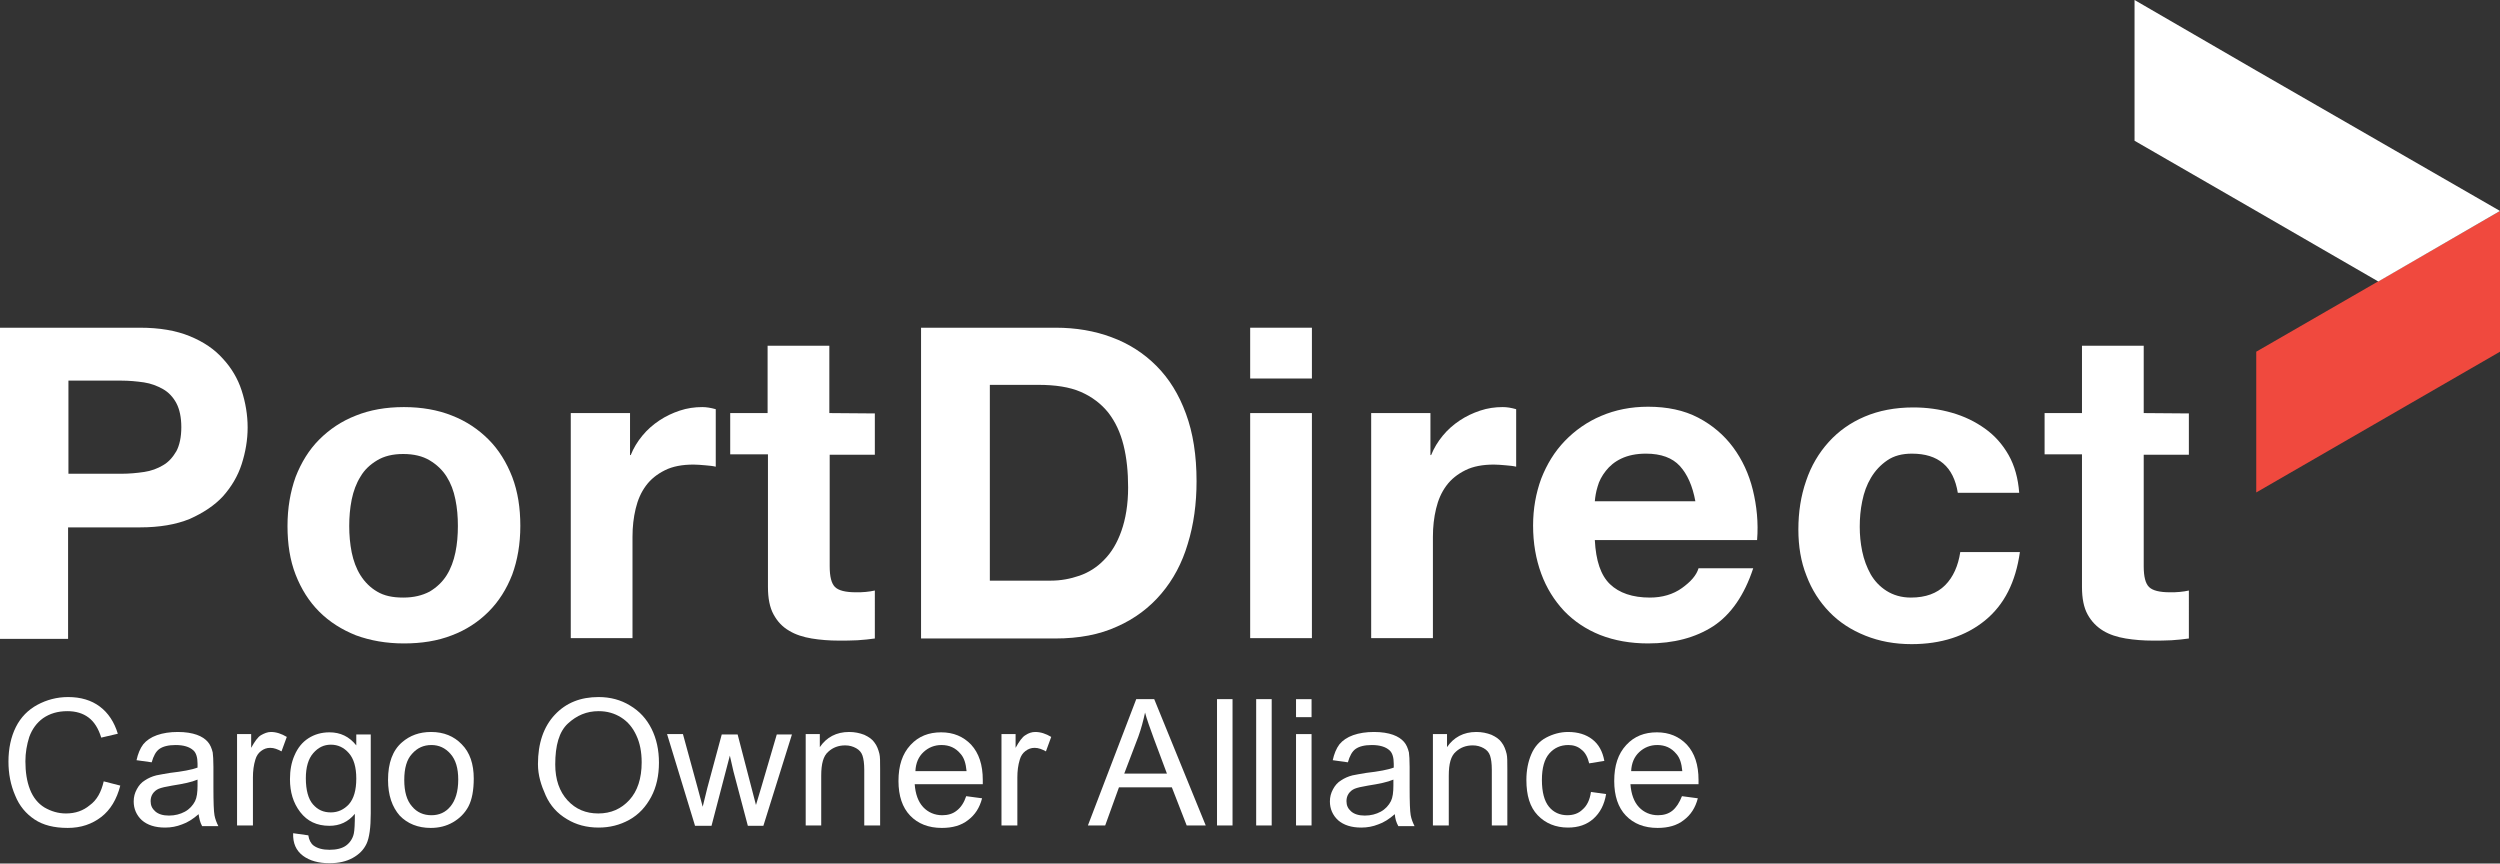 <?xml version="1.0" encoding="utf-8"?>
<!-- Generator: Adobe Illustrator 26.0.1, SVG Export Plug-In . SVG Version: 6.00 Build 0)  -->
<svg version="1.1" id="Layer_1" xmlns="http://www.w3.org/2000/svg" xmlns:xlink="http://www.w3.org/1999/xlink" x="0px" y="0px"
	 viewBox="0 0 708.7 244.8" style="enable-background:new 0 0 708.7 244.8;" xml:space="preserve">
<rect x="0" y="0" width="708.7" height="244.8" fill="#333333" stroke="none"/>
<style type="text/css">
	.st0{fill:#F0493E;}
	.st1{fill:#FFFFFF;}
	.st2{fill:none;}
	.st3{enable-background:new    ;}
</style>
<g>
	<polygon class="st0" points="674.1,79.8 639.6,99.7 639.6,139.6 708.7,99.7 708.7,59.8 	"/>
	<polygon class="st1" points="605.1,0 605.1,39.9 639.6,59.8 674.2,79.8 708.7,59.8 639.6,20 	"/>
	<g>
		<path class="st1" d="M34.4,134.3c2.2,0,4.4-0.2,6.4-0.5c2.1-0.3,3.9-1,5.4-1.9c1.6-0.9,2.8-2.3,3.8-4c0.9-1.7,1.4-4,1.4-6.8
			s-0.5-5.1-1.4-6.8c-0.9-1.7-2.2-3.1-3.8-4s-3.4-1.6-5.4-1.9c-2.1-0.3-4.2-0.5-6.4-0.5h-15v26.4H34.4z M39.7,92.9
			c5.5,0,10.2,0.8,14.1,2.4s7,3.7,9.4,6.4c2.4,2.6,4.2,5.6,5.3,9c1.1,3.4,1.7,6.9,1.7,10.5c0,3.5-0.6,7-1.7,10.4s-2.9,6.4-5.3,9.1
			c-2.4,2.6-5.6,4.7-9.4,6.4c-3.9,1.6-8.6,2.4-14.1,2.4H19.3v31.6H0V92.9H39.7z"/>
		<path class="st1" d="M99.7,156.6c0.5,2.4,1.3,4.6,2.5,6.5s2.8,3.5,4.7,4.6c2,1.2,4.4,1.7,7.4,1.7s5.4-0.6,7.5-1.7
			c2-1.2,3.6-2.7,4.8-4.6c1.2-1.9,2-4.1,2.5-6.5s0.7-4.9,0.7-7.5s-0.2-5.1-0.7-7.5c-0.5-2.5-1.3-4.6-2.5-6.5s-2.8-3.4-4.8-4.6
			c-2-1.2-4.5-1.8-7.5-1.8s-5.4,0.6-7.4,1.8s-3.6,2.7-4.7,4.6c-1.2,1.9-2,4.1-2.5,6.5c-0.5,2.5-0.7,5-0.7,7.5S99.2,154.1,99.7,156.6
			 M83.8,135.2c1.6-4.1,3.8-7.7,6.7-10.6c2.9-2.9,6.3-5.2,10.4-6.8c4-1.6,8.5-2.4,13.6-2.4c5,0,9.6,0.8,13.6,2.4
			c4.1,1.6,7.5,3.9,10.4,6.8s5.1,6.5,6.7,10.6c1.6,4.2,2.3,8.8,2.3,13.9c0,5.1-0.8,9.7-2.3,13.8c-1.6,4.1-3.8,7.6-6.7,10.5
			s-6.4,5.2-10.4,6.7c-4.1,1.6-8.6,2.3-13.6,2.3s-9.5-0.8-13.6-2.3c-4-1.6-7.5-3.8-10.4-6.7s-5.1-6.4-6.7-10.5s-2.3-8.7-2.3-13.8
			C81.5,144,82.3,139.4,83.8,135.2"/>
		<path class="st1" d="M178.6,117.2V129h0.2c0.8-2,1.9-3.8,3.3-5.5c1.4-1.7,3-3.1,4.8-4.3c1.8-1.2,3.7-2.1,5.8-2.8
			c2.1-0.7,4.2-1,6.4-1c1.1,0,2.4,0.2,3.8,0.6v16.3c-0.8-0.2-1.8-0.3-3-0.4c-1.2-0.1-2.3-0.2-3.3-0.2c-3.2,0-5.9,0.5-8.1,1.6
			c-2.2,1.1-4,2.5-5.4,4.4s-2.3,4-2.9,6.5c-0.6,2.5-0.9,5.1-0.9,8v28.7h-17.5v-63.8h16.8L178.6,117.2L178.6,117.2z"/>
		<path class="st1" d="M248,117.2v11.7h-12.8v31.6c0,3,0.5,4.9,1.5,5.9s3,1.5,5.9,1.5c1,0,1.9,0,2.8-0.1c0.9-0.1,1.8-0.2,2.6-0.4
			V181c-1.5,0.2-3.1,0.4-4.9,0.5c-1.8,0.1-3.6,0.1-5.3,0.1c-2.7,0-5.3-0.2-7.7-0.6c-2.4-0.4-4.6-1.1-6.4-2.2
			c-1.9-1.1-3.3-2.6-4.4-4.6c-1.1-2-1.6-4.6-1.6-7.8v-37.6H207v-11.7h10.6V98h17.5v19.1L248,117.2L248,117.2z"/>
		<path class="st1" d="M297.9,164.6c2.8,0,5.5-0.5,8.1-1.4s5-2.4,7-4.5c2.1-2.1,3.7-4.8,4.9-8.2c1.2-3.4,1.9-7.5,1.9-12.3
			c0-4.4-0.4-8.4-1.3-12c-0.9-3.6-2.3-6.6-4.3-9.2c-2-2.5-4.6-4.5-7.8-5.9c-3.2-1.4-7.3-2-12-2h-13.8v55.5H297.9z M299.3,92.9
			c5.7,0,11,0.9,15.8,2.7c4.9,1.8,9.1,4.5,12.7,8.1s6.4,8.1,8.4,13.6c2,5.4,3,11.8,3,19.1c0,6.4-0.8,12.3-2.5,17.8
			c-1.6,5.4-4.1,10.1-7.5,14.1c-3.3,3.9-7.5,7.1-12.5,9.3c-5,2.3-10.8,3.4-17.6,3.4h-38V92.9H299.3z"/>
	</g>
	<path class="st1" d="M354.4,180.9h17.5v-63.8h-17.5V180.9z M354.4,107.3h17.5V92.9h-17.5V107.3z"/>
	<g>
		<path class="st1" d="M405.5,117.2V129h0.2c0.8-2,1.9-3.8,3.3-5.5s3-3.1,4.8-4.3c1.8-1.2,3.7-2.1,5.8-2.8c2.1-0.7,4.2-1,6.4-1
			c1.2,0,2.4,0.2,3.8,0.6v16.3c-0.8-0.2-1.8-0.3-3-0.4c-1.2-0.1-2.3-0.2-3.3-0.2c-3.2,0-5.9,0.5-8.1,1.6s-4,2.5-5.4,4.4
			s-2.3,4-2.9,6.5s-0.9,5.1-0.9,8v28.7h-17.5v-63.8h16.8L405.5,117.2L405.5,117.2z"/>
		<path class="st1" d="M476.2,132.1c-2.1-2.3-5.3-3.5-9.6-3.5c-2.8,0-5.1,0.5-7,1.4s-3.3,2.1-4.4,3.5s-1.9,2.9-2.3,4.4
			c-0.5,1.6-0.7,3-0.8,4.2h28.5C479.8,137.7,478.3,134.4,476.2,132.1 M456.4,165.6c2.6,2.5,6.4,3.8,11.3,3.8c3.5,0,6.6-0.9,9.1-2.7
			s4.1-3.6,4.7-5.6H497c-2.5,7.6-6.3,13.1-11.3,16.4c-5.1,3.3-11.3,4.9-18.5,4.9c-5,0-9.5-0.8-13.6-2.4c-4-1.6-7.4-3.9-10.2-6.8
			c-2.8-3-5-6.5-6.5-10.6s-2.3-8.6-2.3-13.6c0-4.8,0.8-9.2,2.3-13.3c1.6-4.1,3.8-7.7,6.7-10.7c2.9-3,6.3-5.4,10.3-7.1
			s8.4-2.6,13.3-2.6c5.4,0,10.2,1,14.2,3.1s7.3,4.9,9.9,8.4s4.5,7.6,5.6,12.1s1.6,9.3,1.2,14.2h-46
			C452.4,159,453.8,163.1,456.4,165.6"/>
		<path class="st1" d="M542,128.6c-2.8,0-5.1,0.6-7,1.9c-1.9,1.3-3.4,2.9-4.6,4.9c-1.2,2-2,4.2-2.5,6.7c-0.5,2.4-0.7,4.8-0.7,7.2
			c0,2.3,0.2,4.6,0.7,7s1.3,4.5,2.4,6.5c1.1,1.9,2.6,3.5,4.5,4.7s4.2,1.9,6.9,1.9c4.2,0,7.4-1.2,9.7-3.5s3.7-5.5,4.3-9.4h16.9
			c-1.2,8.5-4.4,14.9-9.9,19.4c-5.4,4.4-12.4,6.7-20.8,6.7c-4.8,0-9.1-0.8-13.1-2.4c-4-1.6-7.4-3.8-10.2-6.7s-5-6.3-6.5-10.3
			c-1.6-4-2.3-8.4-2.3-13.1c0-4.9,0.7-9.5,2.2-13.8c1.4-4.2,3.6-7.9,6.4-11c2.8-3.1,6.2-5.5,10.2-7.2s8.6-2.6,13.8-2.6
			c3.8,0,7.4,0.5,10.9,1.5s6.6,2.5,9.4,4.5c2.8,2,5,4.5,6.7,7.5c1.7,3,2.7,6.6,3,10.7H555C553.8,132.3,549.5,128.6,542,128.6"/>
		<path class="st1" d="M620.5,117.2v11.7h-12.8v31.6c0,3,0.5,4.9,1.5,5.9s3,1.5,5.9,1.5c1,0,1.9,0,2.8-0.1c0.9-0.1,1.8-0.2,2.6-0.4
			V181c-1.5,0.2-3.1,0.4-4.9,0.5c-1.8,0.1-3.6,0.1-5.3,0.1c-2.7,0-5.3-0.2-7.7-0.6c-2.4-0.4-4.6-1.1-6.4-2.2
			c-1.8-1.1-3.3-2.6-4.4-4.6c-1.1-2-1.6-4.6-1.6-7.8v-37.6h-10.6v-11.7h10.6V98h17.5v19.1L620.5,117.2L620.5,117.2z"/>
	</g>
</g>
<rect y="198.3" class="st2" width="490.1" height="51.5"/>
<g class="st3">
	<path class="st1" d="M29.4,221.5l4.7,1.2c-1,3.9-2.8,6.9-5.4,8.9c-2.6,2-5.7,3.1-9.5,3.1c-3.9,0-7-0.8-9.4-2.4s-4.3-3.8-5.5-6.8
		c-1.3-3-1.9-6.2-1.9-9.6c0-3.7,0.7-7,2.1-9.8c1.4-2.8,3.5-4.9,6.1-6.3c2.6-1.4,5.5-2.2,8.7-2.2c3.6,0,6.6,0.9,9,2.7
		c2.4,1.8,4.1,4.4,5.1,7.7l-4.7,1.1c-0.8-2.6-2-4.5-3.6-5.7c-1.6-1.2-3.6-1.8-6-1.8c-2.8,0-5,0.7-6.9,2c-1.8,1.3-3.1,3.1-3.9,5.3
		c-0.7,2.2-1.1,4.5-1.1,6.9c0,3,0.4,5.7,1.3,8c0.9,2.3,2.3,4,4.1,5.1c1.9,1.1,3.9,1.7,6.1,1.7c2.7,0,4.9-0.8,6.7-2.3
		C27.5,226.8,28.7,224.5,29.4,221.5z"/>
	<path class="st1" d="M56.3,230.8c-1.6,1.4-3.2,2.4-4.7,2.9c-1.5,0.6-3.1,0.9-4.8,0.9c-2.8,0-5-0.7-6.6-2.1
		c-1.5-1.4-2.3-3.2-2.3-5.3c0-1.3,0.3-2.4,0.9-3.5c0.6-1.1,1.3-1.9,2.3-2.5c0.9-0.6,2-1.1,3.2-1.4c0.9-0.2,2.2-0.4,3.9-0.7
		c3.5-0.4,6.2-0.9,7.8-1.5c0-0.6,0-1,0-1.1c0-1.8-0.4-3.1-1.2-3.8c-1.1-1-2.8-1.5-5-1.5c-2.1,0-3.6,0.4-4.6,1.1
		c-1,0.7-1.7,2-2.2,3.8l-4.3-0.6c0.4-1.8,1-3.3,1.9-4.5c0.9-1.1,2.2-2,3.9-2.6c1.7-0.6,3.7-0.9,5.9-0.9c2.2,0,4,0.3,5.4,0.8
		c1.4,0.5,2.4,1.2,3.1,2c0.7,0.8,1.1,1.8,1.4,3c0.1,0.8,0.2,2.1,0.2,4.1v5.9c0,4.1,0.1,6.7,0.3,7.8c0.2,1.1,0.6,2.1,1.1,3.1h-4.6
		C56.7,233.1,56.5,232.1,56.3,230.8z M56,221c-1.6,0.7-4,1.2-7.2,1.7c-1.8,0.3-3.1,0.6-3.8,0.9c-0.7,0.3-1.3,0.8-1.7,1.4
		c-0.4,0.6-0.6,1.3-0.6,2.1c0,1.2,0.4,2.1,1.3,2.9c0.9,0.8,2.2,1.2,3.9,1.2c1.7,0,3.2-0.4,4.5-1.1c1.3-0.7,2.3-1.8,2.9-3
		c0.5-1,0.7-2.5,0.7-4.4V221z"/>
	<path class="st1" d="M67.2,234v-25.9h4v3.9c1-1.8,1.9-3.1,2.8-3.6s1.8-0.9,2.8-0.9c1.5,0,3,0.5,4.5,1.4l-1.5,4.1
		c-1.1-0.6-2.1-1-3.2-1c-1,0-1.8,0.3-2.6,0.9c-0.8,0.6-1.3,1.4-1.6,2.4c-0.5,1.6-0.7,3.3-0.7,5.1V234H67.2z"/>
	<path class="st1" d="M83.1,236.2l4.3,0.6c0.2,1.3,0.7,2.3,1.5,2.9c1.1,0.8,2.6,1.2,4.5,1.2c2,0,3.6-0.4,4.7-1.2
		c1.1-0.8,1.9-2,2.2-3.4c0.2-0.9,0.3-2.8,0.3-5.6c-1.9,2.3-4.3,3.4-7.2,3.4c-3.6,0-6.3-1.3-8.3-3.9s-2.9-5.7-2.9-9.3
		c0-2.5,0.4-4.8,1.3-6.8c0.9-2.1,2.2-3.7,3.9-4.8c1.7-1.1,3.7-1.7,6-1.7c3.1,0,5.6,1.2,7.6,3.7v-3.1h4.1v22.4c0,4-0.4,6.9-1.2,8.6
		c-0.8,1.7-2.1,3-3.9,4s-4,1.5-6.6,1.5c-3.1,0-5.6-0.7-7.5-2.1C83.9,241.1,83,239,83.1,236.2z M86.7,220.6c0,3.4,0.7,5.9,2,7.4
		c1.4,1.6,3,2.3,5.1,2.3c2,0,3.7-0.8,5.1-2.3c1.4-1.6,2.1-4,2.1-7.3c0-3.2-0.7-5.6-2.1-7.2c-1.4-1.6-3.1-2.4-5.1-2.4
		c-2,0-3.6,0.8-5,2.4C87.4,215.1,86.7,217.5,86.7,220.6z"/>
	<path class="st1" d="M110,221.1c0-4.8,1.3-8.4,4-10.7c2.2-1.9,4.9-2.9,8.2-2.9c3.6,0,6.5,1.2,8.7,3.5c2.3,2.3,3.4,5.6,3.4,9.7
		c0,3.3-0.5,6-1.5,7.9s-2.5,3.4-4.4,4.5c-1.9,1.1-4,1.6-6.3,1.6c-3.6,0-6.6-1.2-8.8-3.5C111.2,228.8,110,225.5,110,221.1z
		 M114.6,221.1c0,3.3,0.7,5.8,2.2,7.5c1.4,1.7,3.3,2.5,5.5,2.5c2.2,0,4-0.8,5.4-2.5c1.4-1.7,2.2-4.2,2.2-7.6c0-3.2-0.7-5.6-2.2-7.3
		c-1.5-1.7-3.3-2.5-5.4-2.5c-2.2,0-4,0.8-5.5,2.5C115.3,215.3,114.6,217.8,114.6,221.1z"/>
	<path class="st1" d="M152.5,216.6c0-5.9,1.6-10.6,4.8-14c3.2-3.4,7.3-5,12.4-5c3.3,0,6.3,0.8,8.9,2.4c2.7,1.6,4.7,3.8,6.1,6.6
		c1.4,2.8,2.1,6,2.1,9.6c0,3.6-0.7,6.9-2.2,9.7s-3.5,5-6.2,6.5s-5.6,2.2-8.7,2.2c-3.4,0-6.4-0.8-9-2.4c-2.7-1.6-4.7-3.8-6-6.7
		S152.5,219.8,152.5,216.6z M157.4,216.7c0,4.3,1.2,7.7,3.5,10.2s5.2,3.7,8.7,3.7c3.6,0,6.5-1.3,8.8-3.8c2.3-2.5,3.5-6.1,3.5-10.7
		c0-2.9-0.5-5.5-1.5-7.6c-1-2.2-2.4-3.9-4.3-5.1c-1.9-1.2-4-1.8-6.4-1.8c-3.4,0-6.2,1.2-8.7,3.5S157.4,211.3,157.4,216.7z"/>
	<path class="st1" d="M197,234l-7.9-25.9h4.5l4.1,15l1.5,5.6c0.1-0.3,0.5-2.1,1.3-5.3l4.1-15.2h4.5l3.9,15l1.3,5l1.5-5l4.4-15h4.3
		l-8.1,25.9H212l-4.1-15.5l-1-4.4l-5.2,19.9H197z"/>
	<path class="st1" d="M228.4,234v-25.9h4v3.7c1.9-2.8,4.7-4.3,8.3-4.3c1.6,0,3,0.3,4.3,0.8c1.3,0.6,2.3,1.3,2.9,2.2
		c0.7,0.9,1.1,2,1.4,3.2c0.2,0.8,0.2,2.2,0.2,4.3V234H245v-15.8c0-1.8-0.2-3.1-0.5-4c-0.3-0.9-0.9-1.6-1.8-2.1
		c-0.9-0.5-1.9-0.8-3.1-0.8c-1.9,0-3.5,0.6-4.8,1.8c-1.4,1.2-2,3.4-2,6.8V234H228.4z"/>
	<path class="st1" d="M273.9,225.7l4.5,0.6c-0.7,2.7-2,4.7-4,6.2c-1.9,1.5-4.4,2.2-7.4,2.2c-3.8,0-6.8-1.2-9-3.5
		c-2.2-2.3-3.3-5.6-3.3-9.8c0-4.4,1.1-7.7,3.4-10.2s5.2-3.6,8.7-3.6c3.5,0,6.3,1.2,8.5,3.5c2.2,2.4,3.3,5.7,3.3,10
		c0,0.3,0,0.7,0,1.2h-19.3c0.2,2.8,1,5,2.4,6.5c1.4,1.5,3.3,2.3,5.4,2.3c1.6,0,3-0.4,4.1-1.3C272.4,228.9,273.3,227.5,273.9,225.7z
		 M259.5,218.6H274c-0.2-2.2-0.7-3.8-1.7-4.9c-1.4-1.7-3.2-2.5-5.4-2.5c-2,0-3.7,0.7-5.1,2C260.4,214.5,259.6,216.3,259.5,218.6z"/>
	<path class="st1" d="M283.9,234v-25.9h4v3.9c1-1.8,1.9-3.1,2.8-3.6c0.9-0.6,1.8-0.9,2.8-0.9c1.5,0,3,0.5,4.5,1.4l-1.5,4.1
		c-1.1-0.6-2.1-1-3.2-1c-1,0-1.8,0.3-2.6,0.9c-0.8,0.6-1.3,1.4-1.6,2.4c-0.5,1.6-0.7,3.3-0.7,5.1V234H283.9z"/>
	<path class="st1" d="M308.4,234l13.7-35.8h5.1l14.6,35.8h-5.4l-4.2-10.8h-15l-3.9,10.8H308.4z M318.7,219.3h12.1l-3.7-9.9
		c-1.1-3-2-5.5-2.5-7.4c-0.5,2.3-1.1,4.6-1.9,6.8L318.7,219.3z"/>
	<path class="st1" d="M345,234v-35.8h4.4V234H345z"/>
	<path class="st1" d="M356.1,234v-35.8h4.4V234H356.1z"/>
	<path class="st1" d="M367.4,203.3v-5.1h4.4v5.1H367.4z M367.4,234v-25.9h4.4V234H367.4z"/>
	<path class="st1" d="M395.4,230.8c-1.6,1.4-3.2,2.4-4.7,2.9c-1.5,0.6-3.1,0.9-4.8,0.9c-2.8,0-5-0.7-6.6-2.1
		c-1.5-1.4-2.3-3.2-2.3-5.3c0-1.3,0.3-2.4,0.9-3.5c0.6-1.1,1.3-1.9,2.3-2.5c0.9-0.6,2-1.1,3.2-1.4c0.9-0.2,2.2-0.4,3.9-0.7
		c3.5-0.4,6.2-0.9,7.8-1.5c0-0.6,0-1,0-1.1c0-1.8-0.4-3.1-1.2-3.8c-1.1-1-2.8-1.5-5-1.5c-2.1,0-3.6,0.4-4.6,1.1
		c-1,0.7-1.7,2-2.2,3.8l-4.3-0.6c0.4-1.8,1-3.3,1.9-4.5c0.9-1.1,2.2-2,3.9-2.6c1.7-0.6,3.7-0.9,5.9-0.9c2.2,0,4,0.3,5.4,0.8
		c1.4,0.5,2.4,1.2,3.1,2c0.7,0.8,1.1,1.8,1.4,3c0.1,0.8,0.2,2.1,0.2,4.1v5.9c0,4.1,0.1,6.7,0.3,7.8c0.2,1.1,0.6,2.1,1.1,3.1h-4.6
		C395.8,233.1,395.5,232.1,395.4,230.8z M395,221c-1.6,0.7-4,1.2-7.2,1.7c-1.8,0.3-3.1,0.6-3.8,0.9c-0.7,0.3-1.3,0.8-1.7,1.4
		c-0.4,0.6-0.6,1.3-0.6,2.1c0,1.2,0.4,2.1,1.3,2.9c0.9,0.8,2.2,1.2,3.9,1.2c1.7,0,3.2-0.4,4.5-1.1c1.3-0.7,2.3-1.8,2.9-3
		c0.5-1,0.7-2.5,0.7-4.4V221z"/>
	<path class="st1" d="M406.2,234v-25.9h4v3.7c1.9-2.8,4.7-4.3,8.3-4.3c1.6,0,3,0.3,4.3,0.8c1.3,0.6,2.3,1.3,2.9,2.2
		c0.7,0.9,1.1,2,1.4,3.2c0.2,0.8,0.2,2.2,0.2,4.3V234h-4.4v-15.8c0-1.8-0.2-3.1-0.5-4c-0.3-0.9-0.9-1.6-1.8-2.1
		c-0.9-0.5-1.9-0.8-3.1-0.8c-1.9,0-3.5,0.6-4.8,1.8c-1.4,1.2-2,3.4-2,6.8V234H406.2z"/>
	<path class="st1" d="M451,224.5l4.3,0.6c-0.5,3-1.7,5.3-3.6,7c-1.9,1.7-4.3,2.5-7.2,2.5c-3.5,0-6.4-1.2-8.6-3.5
		c-2.2-2.3-3.2-5.6-3.2-10c0-2.8,0.5-5.2,1.4-7.3s2.3-3.7,4.2-4.7c1.9-1,4-1.6,6.2-1.6c2.8,0,5.1,0.7,6.9,2.1
		c1.8,1.4,2.9,3.4,3.4,6.1l-4.3,0.7c-0.4-1.7-1.1-3.1-2.2-3.9c-1-0.9-2.3-1.3-3.7-1.3c-2.2,0-4,0.8-5.4,2.4
		c-1.4,1.6-2.1,4.1-2.1,7.5c0,3.5,0.7,6,2,7.6c1.3,1.6,3.1,2.4,5.2,2.4c1.7,0,3.2-0.5,4.3-1.6C449.9,228.4,450.7,226.7,451,224.5z"
		/>
	<path class="st1" d="M476.8,225.7l4.5,0.6c-0.7,2.7-2,4.7-4,6.2c-1.9,1.5-4.4,2.2-7.4,2.2c-3.8,0-6.8-1.2-9-3.5
		c-2.2-2.3-3.3-5.6-3.3-9.8c0-4.4,1.1-7.7,3.4-10.2s5.2-3.6,8.7-3.6c3.5,0,6.3,1.2,8.5,3.5c2.2,2.4,3.3,5.7,3.3,10
		c0,0.3,0,0.7,0,1.2h-19.3c0.2,2.8,1,5,2.4,6.5c1.4,1.5,3.3,2.3,5.4,2.3c1.6,0,3-0.4,4.1-1.3C475.2,228.9,476.1,227.5,476.8,225.7z
		 M462.4,218.6h14.5c-0.2-2.2-0.7-3.8-1.7-4.9c-1.4-1.7-3.2-2.5-5.4-2.5c-2,0-3.7,0.7-5.1,2C463.3,214.5,462.5,216.3,462.4,218.6z"
		/>
</g>
</svg>
